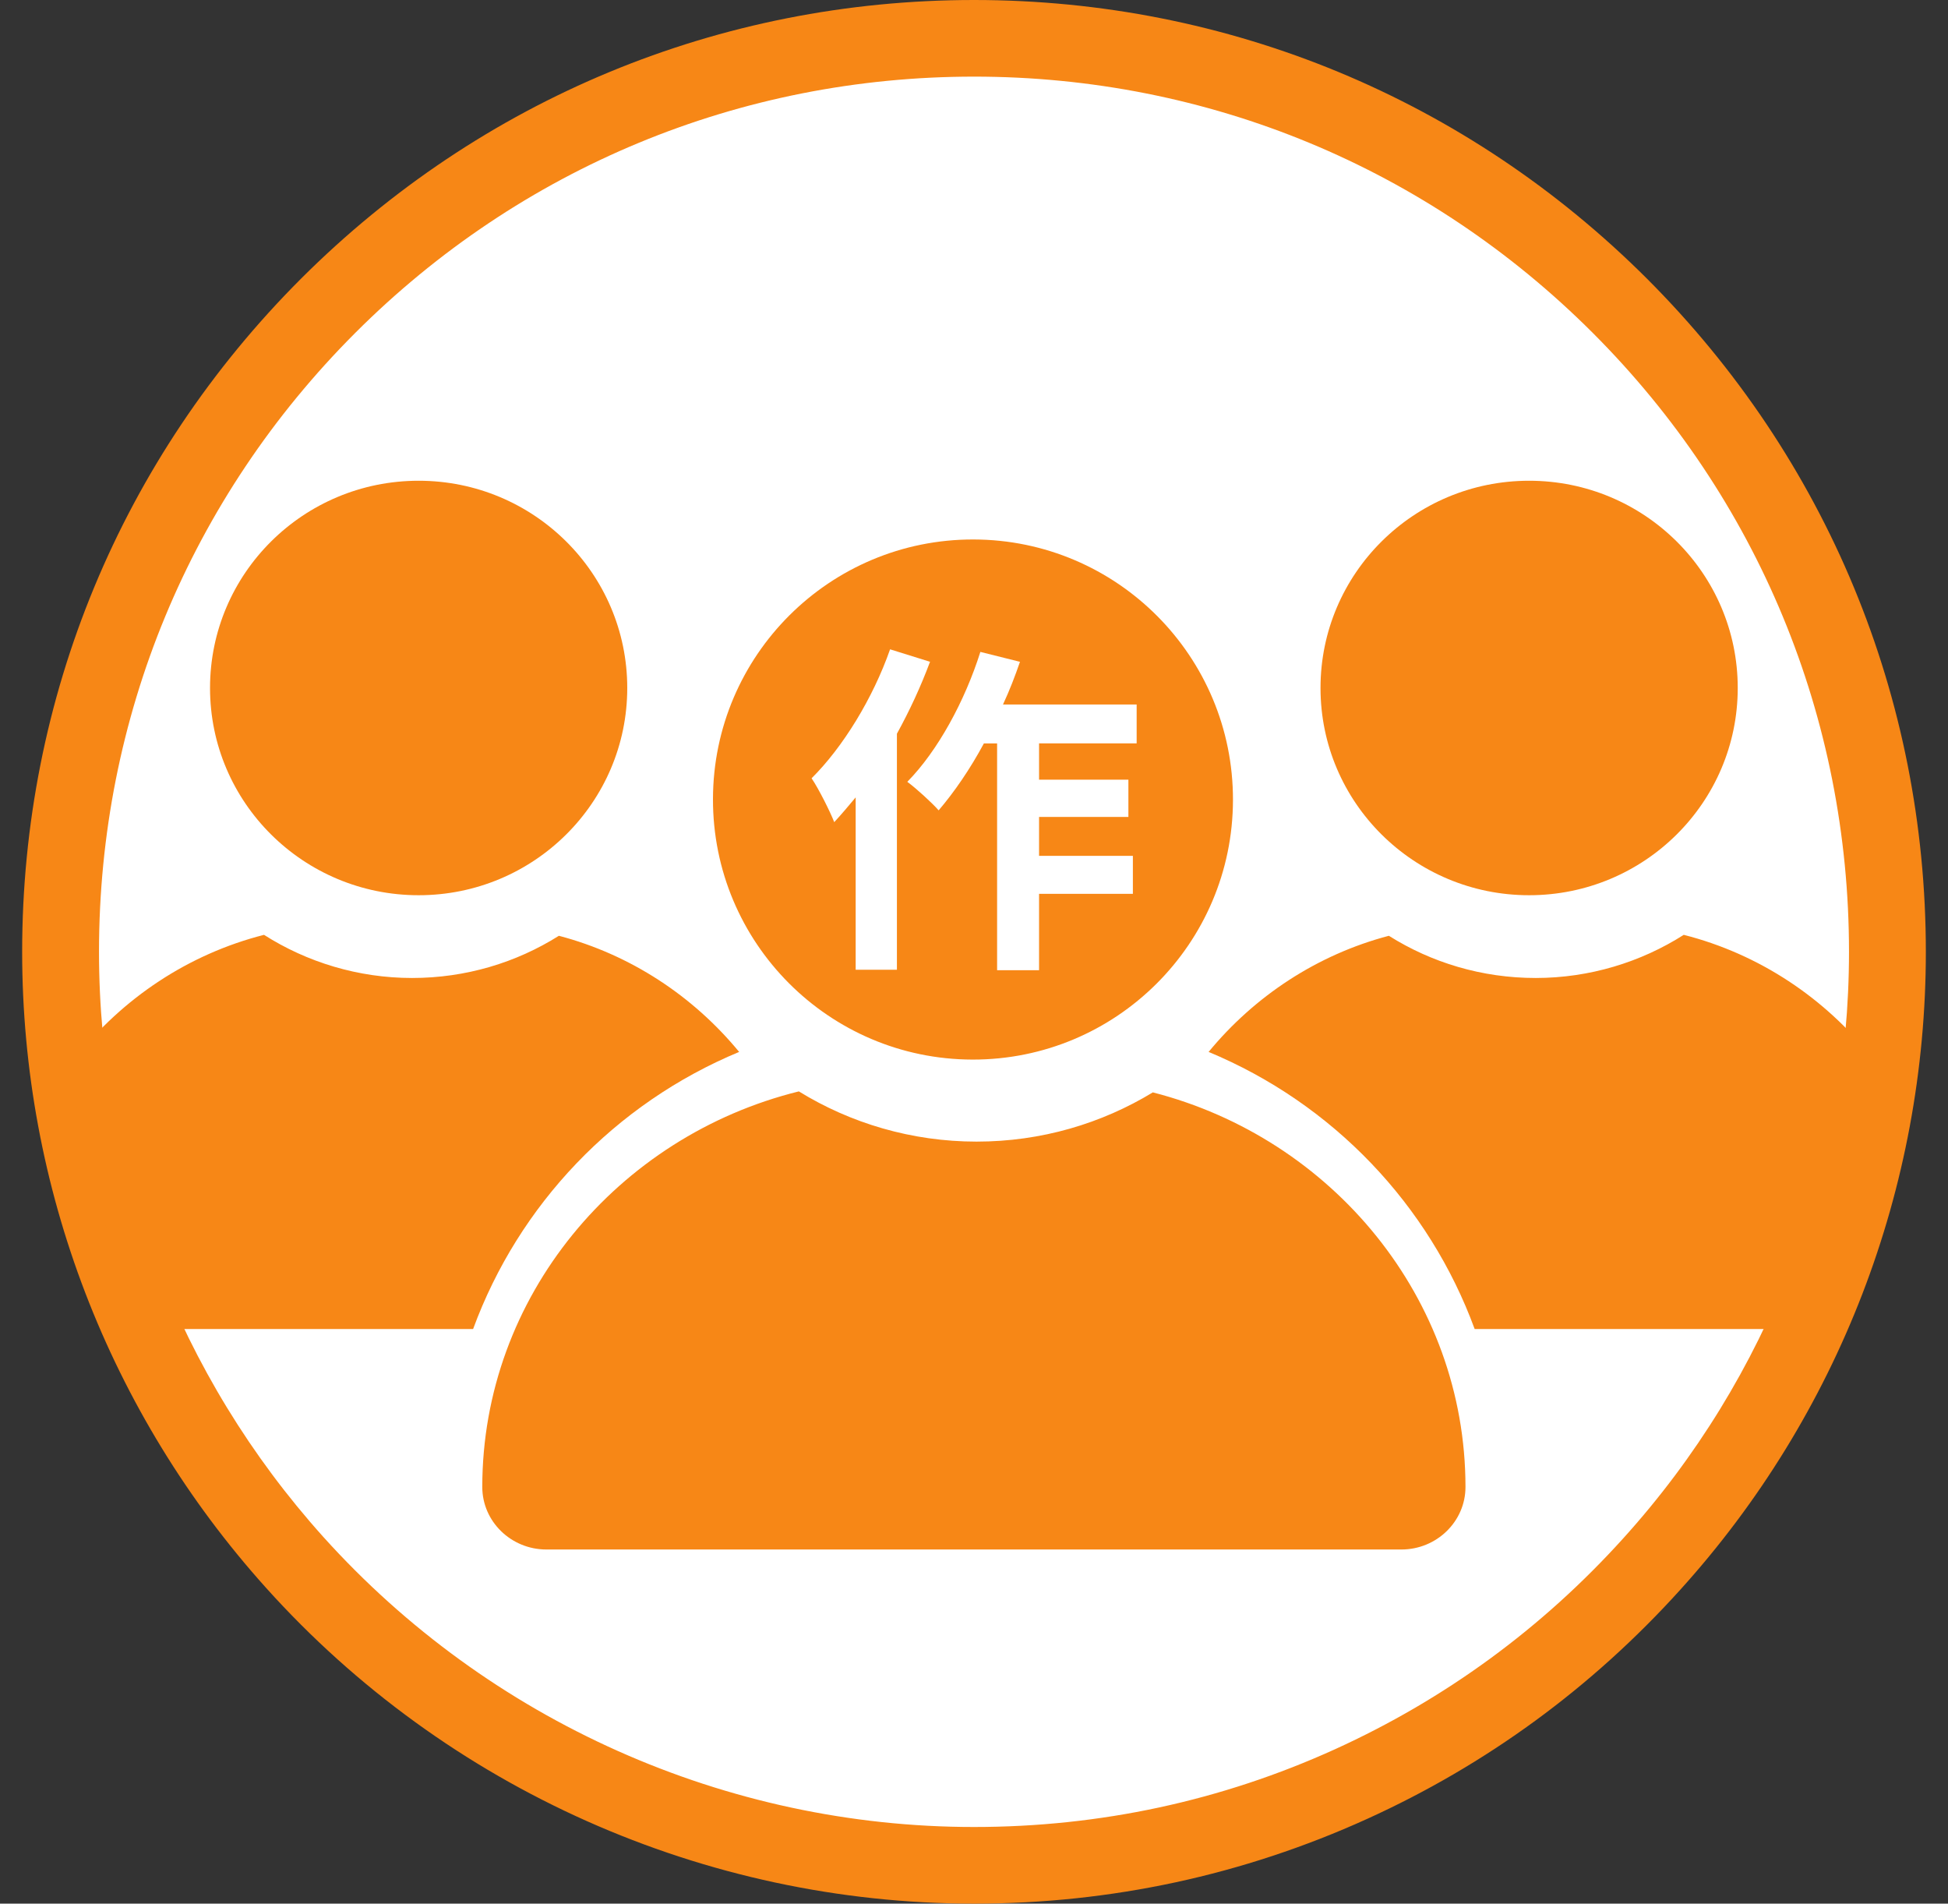<?xml version="1.0" encoding="UTF-8"?>
<svg id="_レイヤー_2" data-name="レイヤー 2" xmlns="http://www.w3.org/2000/svg" xmlns:xlink="http://www.w3.org/1999/xlink" viewBox="0 0 82.64 80.74">
  <rect x="0" y="0" width="82.64" height="80.74" fill="#333333" stroke="none"/>
  <defs>
    <style>
      .cls-1 {
        fill: none;
      }

      .cls-2 {
        fill: #f78716;
      }

      .cls-3 {
        fill: #fff;
      }

      .cls-4 {
        clip-path: url(#clippath);
      }
    </style>
    <clipPath id="clippath">
      <circle class="cls-1" cx="41.32" cy="40.08" r="38.7"/>
    </clipPath>
  </defs>
  <g id="_レイヤー_1-2" data-name="レイヤー 1">
    <g>
      <g>
        <circle class="cls-3" cx="41.32" cy="40.08" r="38.7"/>
        <path class="cls-2" d="M41.32,80.74c-11.43,0-22.38-4.88-30.03-13.39C4.62,59.94.94,50.35.94,40.37c0-10.78,4.2-20.92,11.83-28.55C20.4,4.2,30.53,0,41.32,0s20.92,4.2,28.55,11.82c7.63,7.63,11.83,17.76,11.83,28.55,0,10.02-3.7,19.63-10.42,27.06-3.75,4.15-8.22,7.42-13.29,9.72-5.25,2.38-10.86,3.59-16.66,3.59ZM41.32,3.25c-9.92,0-19.24,3.86-26.25,10.87-7.01,7.01-10.87,16.33-10.87,26.25,0,9.18,3.38,17.99,9.51,24.81,7.04,7.82,17.1,12.31,27.61,12.31,5.34,0,10.5-1.11,15.32-3.3,4.66-2.12,8.77-5.12,12.22-8.94,6.18-6.83,9.58-15.67,9.58-24.88,0-9.92-3.86-19.24-10.87-26.25-7.01-7.01-16.33-10.87-26.25-10.87Z"/>
        <g class="cls-4">
          <g>
            <circle class="cls-2" cx="41.27" cy="33.91" r="11.03" transform="translate(7.28 75.11) rotate(-89.88)"/>
            <path class="cls-2" d="M48.91,46.33c-2.17,1.32-4.73,2.09-7.48,2.09s-5.35-.78-7.54-2.13c-7.69,1.9-13.43,8.71-13.43,16.78h0c0,1.46,1.22,2.65,2.72,2.65h36.27c1.5,0,2.72-1.19,2.72-2.65h0c0-8.01-5.66-14.79-13.27-16.74Z"/>
            <ellipse class="cls-2" cx="17.76" cy="29.18" rx="8.85" ry="8.79"/>
            <path class="cls-2" d="M31.36,44.62c-1.95-2.37-4.61-4.13-7.65-4.93-1.81,1.14-3.95,1.79-6.23,1.79s-4.46-.67-6.28-1.83c-6.41,1.63-11.2,7.5-11.2,14.44h0c0,1.26,1.02,2.28,2.27,2.28h17.8c1.93-5.26,6-9.56,11.3-11.76Z"/>
            <ellipse class="cls-2" cx="64.87" cy="29.18" rx="8.85" ry="8.79"/>
            <path class="cls-2" d="M51.27,44.62c1.95-2.37,4.61-4.13,7.65-4.93,1.81,1.14,3.95,1.79,6.23,1.79s4.46-.67,6.28-1.83c6.41,1.63,11.2,7.5,11.2,14.44h0c0,1.26-1.02,2.28-2.27,2.28h-17.8c-1.93-5.26-6-9.56-11.3-11.76Z"/>
          </g>
        </g>
      </g>
      <path class="cls-3" d="M39.45,28.08c-.38,1.02-.86,2.06-1.4,3.04v10.01h-1.75v-7.31c-.31.37-.61.73-.91,1.05-.16-.42-.66-1.42-.96-1.86,1.33-1.32,2.6-3.39,3.33-5.47l1.7.53ZM44.08,31.53v1.54h3.79v1.58h-3.79v1.65h3.98v1.61h-3.98v3.24h-1.78v-9.62h-.56c-.58,1.08-1.26,2.07-1.92,2.84-.28-.32-.96-.94-1.33-1.21,1.29-1.31,2.44-3.42,3.1-5.51l1.68.42c-.21.61-.44,1.21-.72,1.81h5.67v1.65h-4.15Z"/>
    </g>
  </g>
</svg>